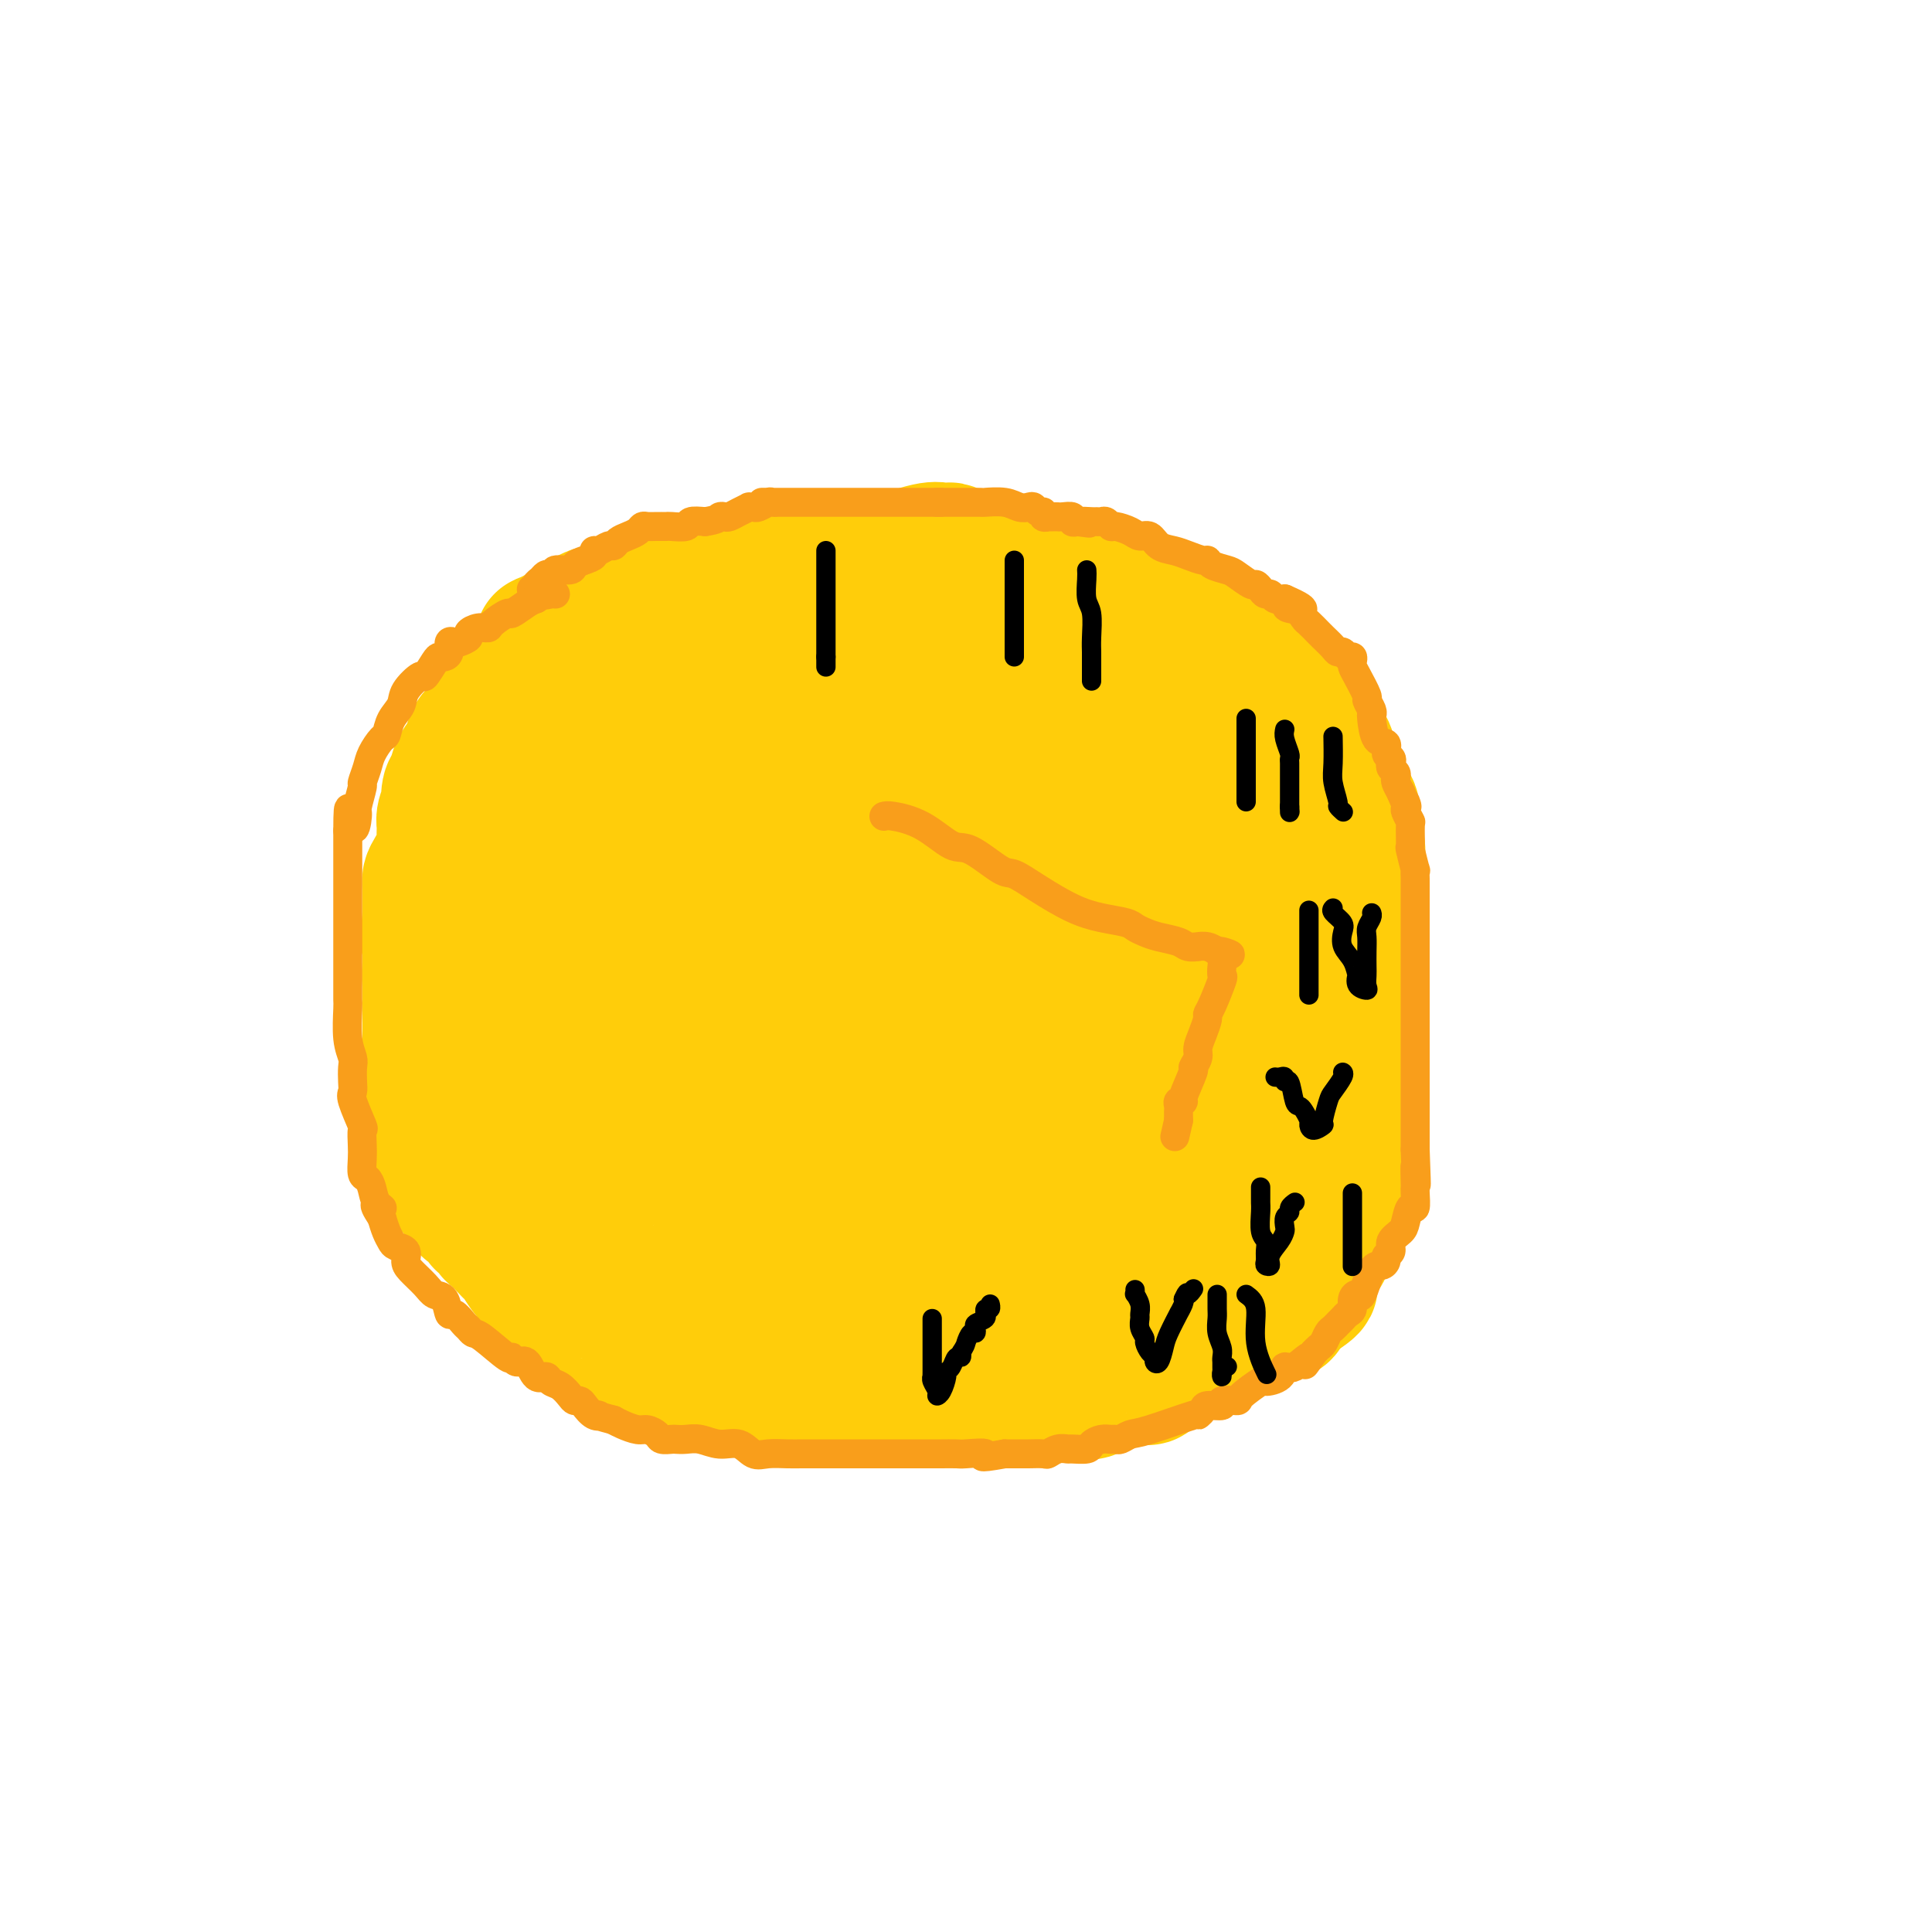 <svg viewBox='0 0 400 400' version='1.1' xmlns='http://www.w3.org/2000/svg' xmlns:xlink='http://www.w3.org/1999/xlink'><g fill='none' stroke='#FFCD0A' stroke-width='28' stroke-linecap='round' stroke-linejoin='round'><path d='M258,158c0.058,-0.119 0.116,-0.239 0,-1c-0.116,-0.761 -0.405,-2.164 -1,-3c-0.595,-0.836 -1.495,-1.105 -2,-1c-0.505,0.105 -0.615,0.584 -1,0c-0.385,-0.584 -1.046,-2.231 -2,-3c-0.954,-0.769 -2.201,-0.661 -3,-1c-0.799,-0.339 -1.151,-1.127 -2,-2c-0.849,-0.873 -2.194,-1.832 -3,-2c-0.806,-0.168 -1.073,0.454 -2,0c-0.927,-0.454 -2.514,-1.986 -4,-3c-1.486,-1.014 -2.869,-1.510 -4,-2c-1.131,-0.490 -2.009,-0.972 -3,-1c-0.991,-0.028 -2.095,0.399 -3,0c-0.905,-0.399 -1.612,-1.623 -2,-2c-0.388,-0.377 -0.459,0.095 -1,0c-0.541,-0.095 -1.554,-0.757 -2,-1c-0.446,-0.243 -0.327,-0.068 -1,0c-0.673,0.068 -2.139,0.030 -3,0c-0.861,-0.030 -1.119,-0.050 -2,0c-0.881,0.050 -2.387,0.172 -4,0c-1.613,-0.172 -3.333,-0.638 -5,-1c-1.667,-0.362 -3.283,-0.619 -5,-1c-1.717,-0.381 -3.537,-0.887 -5,-1c-1.463,-0.113 -2.569,0.166 -3,0c-0.431,-0.166 -0.188,-0.776 -1,-1c-0.812,-0.224 -2.680,-0.060 -4,0c-1.320,0.060 -2.091,0.017 -3,0c-0.909,-0.017 -1.954,-0.009 -3,0'/><path d='M184,132c-6.921,-0.774 -3.225,-0.207 -3,0c0.225,0.207 -3.023,0.056 -5,0c-1.977,-0.056 -2.684,-0.015 -3,0c-0.316,0.015 -0.240,0.004 -1,0c-0.760,-0.004 -2.358,-0.002 -3,0c-0.642,0.002 -0.330,0.003 -1,0c-0.670,-0.003 -2.321,-0.011 -3,0c-0.679,0.011 -0.386,0.040 -1,0c-0.614,-0.040 -2.134,-0.150 -3,0c-0.866,0.150 -1.079,0.559 -2,1c-0.921,0.441 -2.550,0.915 -4,1c-1.450,0.085 -2.722,-0.217 -4,0c-1.278,0.217 -2.563,0.955 -3,1c-0.437,0.045 -0.026,-0.603 -4,1c-3.974,1.603 -12.332,5.455 -16,7c-3.668,1.545 -2.646,0.781 -3,1c-0.354,0.219 -2.086,1.420 -3,2c-0.914,0.580 -1.011,0.540 -2,1c-0.989,0.460 -2.871,1.421 -4,2c-1.129,0.579 -1.506,0.775 -2,1c-0.494,0.225 -1.105,0.480 -2,1c-0.895,0.520 -2.074,1.305 -3,2c-0.926,0.695 -1.599,1.300 -2,2c-0.401,0.700 -0.531,1.496 -1,2c-0.469,0.504 -1.277,0.715 -2,1c-0.723,0.285 -1.362,0.642 -2,1'/><path d='M102,159c-6.923,4.011 -3.231,2.537 -2,2c1.231,-0.537 0.001,-0.137 -1,1c-1.001,1.137 -1.774,3.013 -2,4c-0.226,0.987 0.094,1.087 0,1c-0.094,-0.087 -0.603,-0.361 -1,0c-0.397,0.361 -0.684,1.357 -1,2c-0.316,0.643 -0.662,0.934 -1,2c-0.338,1.066 -0.669,2.907 -1,4c-0.331,1.093 -0.663,1.439 -1,3c-0.337,1.561 -0.679,4.339 -1,6c-0.321,1.661 -0.622,2.205 -1,3c-0.378,0.795 -0.833,1.840 -1,3c-0.167,1.160 -0.046,2.435 0,3c0.046,0.565 0.016,0.419 0,1c-0.016,0.581 -0.017,1.889 0,3c0.017,1.111 0.051,2.025 0,3c-0.051,0.975 -0.187,2.010 0,3c0.187,0.990 0.697,1.935 1,3c0.303,1.065 0.400,2.249 1,3c0.600,0.751 1.705,1.068 2,2c0.295,0.932 -0.220,2.481 0,4c0.220,1.519 1.175,3.010 2,4c0.825,0.990 1.520,1.479 2,2c0.480,0.521 0.743,1.074 1,2c0.257,0.926 0.507,2.225 1,3c0.493,0.775 1.231,1.026 2,2c0.769,0.974 1.571,2.670 2,4c0.429,1.330 0.486,2.295 1,3c0.514,0.705 1.484,1.151 2,2c0.516,0.849 0.576,2.100 1,3c0.424,0.900 1.212,1.450 2,2'/><path d='M109,242c3.151,6.046 1.028,1.662 1,1c-0.028,-0.662 2.038,2.399 3,4c0.962,1.601 0.821,1.743 1,2c0.179,0.257 0.679,0.628 1,1c0.321,0.372 0.463,0.743 1,1c0.537,0.257 1.467,0.398 2,1c0.533,0.602 0.667,1.663 1,2c0.333,0.337 0.863,-0.052 1,0c0.137,0.052 -0.119,0.544 0,1c0.119,0.456 0.612,0.877 1,1c0.388,0.123 0.672,-0.051 1,0c0.328,0.051 0.702,0.328 1,1c0.298,0.672 0.521,1.739 1,2c0.479,0.261 1.212,-0.286 2,0c0.788,0.286 1.629,1.404 2,2c0.371,0.596 0.273,0.670 1,1c0.727,0.330 2.279,0.916 3,1c0.721,0.084 0.611,-0.332 1,0c0.389,0.332 1.275,1.414 2,2c0.725,0.586 1.288,0.677 2,1c0.712,0.323 1.574,0.879 2,1c0.426,0.121 0.417,-0.194 1,0c0.583,0.194 1.759,0.897 2,1c0.241,0.103 -0.454,-0.392 0,0c0.454,0.392 2.058,1.673 3,2c0.942,0.327 1.222,-0.299 2,0c0.778,0.299 2.054,1.523 3,2c0.946,0.477 1.562,0.205 2,0c0.438,-0.205 0.696,-0.344 2,0c1.304,0.344 3.652,1.172 6,2'/><path d='M160,274c5.905,2.486 2.668,1.201 2,1c-0.668,-0.201 1.232,0.682 2,1c0.768,0.318 0.404,0.071 1,0c0.596,-0.071 2.154,0.032 3,0c0.846,-0.032 0.982,-0.201 2,0c1.018,0.201 2.920,0.772 4,1c1.080,0.228 1.338,0.114 2,0c0.662,-0.114 1.726,-0.227 3,0c1.274,0.227 2.757,0.793 4,1c1.243,0.207 2.245,0.056 3,0c0.755,-0.056 1.264,-0.015 2,0c0.736,0.015 1.701,0.004 3,0c1.299,-0.004 2.933,-0.001 4,0c1.067,0.001 1.569,0.001 2,0c0.431,-0.001 0.792,-0.004 4,0c3.208,0.004 9.262,0.016 12,0c2.738,-0.016 2.162,-0.061 3,0c0.838,0.061 3.092,0.226 5,0c1.908,-0.226 3.469,-0.844 5,-1c1.531,-0.156 3.030,0.151 5,0c1.970,-0.151 4.410,-0.760 6,-1c1.590,-0.240 2.331,-0.110 3,0c0.669,0.110 1.268,0.199 2,0c0.732,-0.199 1.598,-0.686 2,-1c0.402,-0.314 0.340,-0.454 1,-1c0.660,-0.546 2.043,-1.497 3,-2c0.957,-0.503 1.488,-0.559 2,-1c0.512,-0.441 1.003,-1.269 2,-2c0.997,-0.731 2.498,-1.366 4,-2'/><path d='M256,267c2.150,-1.683 1.524,-1.891 2,-3c0.476,-1.109 2.053,-3.121 3,-4c0.947,-0.879 1.262,-0.626 2,-2c0.738,-1.374 1.898,-4.374 3,-6c1.102,-1.626 2.145,-1.879 3,-3c0.855,-1.121 1.520,-3.111 2,-4c0.480,-0.889 0.773,-0.677 1,-1c0.227,-0.323 0.388,-1.180 1,-2c0.612,-0.820 1.674,-1.604 2,-2c0.326,-0.396 -0.085,-0.404 0,-1c0.085,-0.596 0.667,-1.780 1,-3c0.333,-1.220 0.419,-2.476 1,-3c0.581,-0.524 1.658,-0.316 2,-1c0.342,-0.684 -0.052,-2.259 0,-4c0.052,-1.741 0.550,-3.648 1,-6c0.450,-2.352 0.853,-5.150 1,-7c0.147,-1.850 0.039,-2.753 0,-4c-0.039,-1.247 -0.011,-2.838 0,-4c0.011,-1.162 0.003,-1.895 0,-3c-0.003,-1.105 -0.001,-2.583 0,-4c0.001,-1.417 -0.000,-2.772 0,-4c0.000,-1.228 0.001,-2.328 0,-4c-0.001,-1.672 -0.004,-3.916 0,-6c0.004,-2.084 0.016,-4.008 0,-5c-0.016,-0.992 -0.060,-1.052 0,-2c0.060,-0.948 0.223,-2.784 0,-4c-0.223,-1.216 -0.833,-1.810 -1,-3c-0.167,-1.190 0.109,-2.974 0,-4c-0.109,-1.026 -0.603,-1.293 -1,-2c-0.397,-0.707 -0.699,-1.853 -1,-3'/><path d='M278,163c-1.156,-2.897 -2.548,-4.140 -3,-5c-0.452,-0.860 0.034,-1.336 0,-2c-0.034,-0.664 -0.589,-1.516 -1,-2c-0.411,-0.484 -0.679,-0.598 -1,-1c-0.321,-0.402 -0.695,-1.090 -1,-2c-0.305,-0.910 -0.542,-2.040 -1,-3c-0.458,-0.960 -1.138,-1.748 -2,-3c-0.862,-1.252 -1.906,-2.968 -3,-4c-1.094,-1.032 -2.238,-1.380 -3,-2c-0.762,-0.620 -1.142,-1.513 -2,-2c-0.858,-0.487 -2.194,-0.568 -3,-1c-0.806,-0.432 -1.082,-1.215 -2,-2c-0.918,-0.785 -2.479,-1.572 -3,-2c-0.521,-0.428 -0.001,-0.496 -1,-1c-0.999,-0.504 -3.516,-1.443 -5,-2c-1.484,-0.557 -1.933,-0.731 -3,-1c-1.067,-0.269 -2.751,-0.633 -4,-1c-1.249,-0.367 -2.062,-0.738 -3,-1c-0.938,-0.262 -2.000,-0.414 -3,-1c-1.000,-0.586 -1.938,-1.606 -3,-2c-1.062,-0.394 -2.248,-0.162 -3,0c-0.752,0.162 -1.069,0.254 -2,0c-0.931,-0.254 -2.474,-0.853 -4,-1c-1.526,-0.147 -3.034,0.157 -4,0c-0.966,-0.157 -1.391,-0.774 -2,-1c-0.609,-0.226 -1.404,-0.061 -2,0c-0.596,0.061 -0.995,0.016 -2,0c-1.005,-0.016 -2.617,-0.004 -4,0c-1.383,0.004 -2.538,0.001 -4,0c-1.462,-0.001 -3.231,-0.001 -5,0'/><path d='M199,121c-5.712,-0.326 -3.992,-0.140 -4,0c-0.008,0.140 -1.743,0.233 -3,0c-1.257,-0.233 -2.037,-0.792 -3,-1c-0.963,-0.208 -2.111,-0.063 -3,0c-0.889,0.063 -1.519,0.045 -3,0c-1.481,-0.045 -3.814,-0.117 -5,0c-1.186,0.117 -1.227,0.424 -2,0c-0.773,-0.424 -2.280,-1.578 -3,-2c-0.720,-0.422 -0.655,-0.113 -1,0c-0.345,0.113 -1.101,0.029 -2,0c-0.899,-0.029 -1.940,-0.004 -3,0c-1.060,0.004 -2.138,-0.014 -3,0c-0.862,0.014 -1.509,0.059 -2,0c-0.491,-0.059 -0.826,-0.223 -3,0c-2.174,0.223 -6.186,0.833 -8,1c-1.814,0.167 -1.428,-0.110 -2,0c-0.572,0.110 -2.100,0.606 -3,1c-0.900,0.394 -1.170,0.686 -2,1c-0.830,0.314 -2.219,0.648 -4,1c-1.781,0.352 -3.954,0.720 -5,1c-1.046,0.280 -0.966,0.470 -2,1c-1.034,0.530 -3.180,1.399 -5,2c-1.820,0.601 -3.312,0.935 -4,1c-0.688,0.065 -0.573,-0.137 -1,0c-0.427,0.137 -1.396,0.614 -2,1c-0.604,0.386 -0.842,0.681 -1,1c-0.158,0.319 -0.235,0.663 -1,1c-0.765,0.337 -2.219,0.668 -3,1c-0.781,0.332 -0.891,0.666 -1,1'/><path d='M115,132c-5.461,1.843 -1.113,-0.049 0,0c1.113,0.049 -1.010,2.040 -2,3c-0.990,0.960 -0.846,0.890 -1,1c-0.154,0.110 -0.604,0.401 -1,1c-0.396,0.599 -0.736,1.505 -1,2c-0.264,0.495 -0.451,0.580 -1,1c-0.549,0.420 -1.462,1.176 -2,2c-0.538,0.824 -0.703,1.715 -1,2c-0.297,0.285 -0.726,-0.037 -1,0c-0.274,0.037 -0.392,0.432 -1,1c-0.608,0.568 -1.706,1.310 -2,2c-0.294,0.690 0.216,1.328 0,2c-0.216,0.672 -1.157,1.377 -2,2c-0.843,0.623 -1.589,1.162 -2,2c-0.411,0.838 -0.489,1.973 -1,3c-0.511,1.027 -1.456,1.944 -2,3c-0.544,1.056 -0.685,2.250 -1,3c-0.315,0.750 -0.802,1.054 -1,2c-0.198,0.946 -0.106,2.532 0,3c0.106,0.468 0.226,-0.182 0,0c-0.226,0.182 -0.799,1.197 -1,2c-0.201,0.803 -0.029,1.395 0,2c0.029,0.605 -0.083,1.224 0,2c0.083,0.776 0.362,1.711 0,3c-0.362,1.289 -1.365,2.932 -2,4c-0.635,1.068 -0.902,1.560 -1,2c-0.098,0.440 -0.026,0.829 0,2c0.026,1.171 0.007,3.123 0,4c-0.007,0.877 -0.002,0.679 0,1c0.002,0.321 0.001,1.160 0,2'/><path d='M89,191c-0.928,5.307 -0.249,2.573 0,2c0.249,-0.573 0.067,1.015 0,2c-0.067,0.985 -0.018,1.366 0,2c0.018,0.634 0.005,1.522 0,2c-0.005,0.478 -0.001,0.547 0,1c0.001,0.453 0.000,1.290 0,2c-0.000,0.710 -0.000,1.292 0,2c0.000,0.708 0.000,1.541 0,2c-0.000,0.459 -0.000,0.544 0,1c0.000,0.456 0.000,1.285 0,2c-0.000,0.715 -0.000,1.317 0,2c0.000,0.683 -0.000,1.446 0,2c0.000,0.554 0.000,0.900 0,1c-0.000,0.100 -0.000,-0.044 0,1c0.000,1.044 0.000,3.277 0,4c-0.000,0.723 -0.000,-0.064 0,0c0.000,0.064 0.000,0.980 0,2c-0.000,1.020 -0.001,2.146 0,3c0.001,0.854 0.005,1.436 0,2c-0.005,0.564 -0.017,1.108 0,2c0.017,0.892 0.064,2.130 0,3c-0.064,0.870 -0.238,1.371 0,2c0.238,0.629 0.887,1.386 1,2c0.113,0.614 -0.310,1.084 0,2c0.310,0.916 1.354,2.278 2,3c0.646,0.722 0.895,0.806 1,1c0.105,0.194 0.067,0.500 0,1c-0.067,0.500 -0.162,1.196 0,2c0.162,0.804 0.582,1.716 1,2c0.418,0.284 0.834,-0.062 1,0c0.166,0.062 0.083,0.531 0,1'/><path d='M95,247c1.101,2.573 0.853,1.004 1,1c0.147,-0.004 0.688,1.557 1,2c0.312,0.443 0.395,-0.232 1,0c0.605,0.232 1.733,1.371 2,2c0.267,0.629 -0.328,0.750 0,1c0.328,0.250 1.580,0.631 2,1c0.420,0.369 0.010,0.727 0,1c-0.010,0.273 0.382,0.461 1,1c0.618,0.539 1.464,1.430 2,2c0.536,0.570 0.762,0.820 1,1c0.238,0.180 0.487,0.291 1,1c0.513,0.709 1.288,2.018 2,3c0.712,0.982 1.360,1.639 2,2c0.640,0.361 1.271,0.425 2,1c0.729,0.575 1.554,1.660 2,2c0.446,0.340 0.512,-0.063 1,0c0.488,0.063 1.398,0.594 2,1c0.602,0.406 0.896,0.686 1,1c0.104,0.314 0.017,0.661 1,1c0.983,0.339 3.038,0.669 4,1c0.962,0.331 0.833,0.664 1,1c0.167,0.336 0.629,0.675 1,1c0.371,0.325 0.651,0.637 1,1c0.349,0.363 0.769,0.777 1,1c0.231,0.223 0.275,0.256 1,1c0.725,0.744 2.131,2.199 3,3c0.869,0.801 1.202,0.947 2,1c0.798,0.053 2.061,0.014 3,0c0.939,-0.014 1.554,-0.004 2,0c0.446,0.004 0.723,0.002 1,0'/><path d='M140,281c1.639,0.089 1.736,-0.187 2,0c0.264,0.187 0.696,0.839 1,1c0.304,0.161 0.479,-0.168 1,0c0.521,0.168 1.387,0.833 2,1c0.613,0.167 0.973,-0.166 2,0c1.027,0.166 2.720,0.829 4,1c1.280,0.171 2.148,-0.151 4,0c1.852,0.151 4.688,0.776 6,1c1.312,0.224 1.101,0.046 2,0c0.899,-0.046 2.909,0.040 4,0c1.091,-0.040 1.262,-0.207 2,0c0.738,0.207 2.042,0.787 3,1c0.958,0.213 1.571,0.057 2,0c0.429,-0.057 0.676,-0.015 2,0c1.324,0.015 3.725,0.005 5,0c1.275,-0.005 1.424,-0.003 2,0c0.576,0.003 1.581,0.008 2,0c0.419,-0.008 0.254,-0.030 1,0c0.746,0.030 2.403,0.113 3,0c0.597,-0.113 0.135,-0.423 1,0c0.865,0.423 3.056,1.577 4,2c0.944,0.423 0.642,0.113 1,0c0.358,-0.113 1.376,-0.030 2,0c0.624,0.030 0.854,0.008 2,0c1.146,-0.008 3.206,-0.002 4,0c0.794,0.002 0.320,0.001 1,0c0.680,-0.001 2.512,-0.000 3,0c0.488,0.000 -0.369,0.000 0,0c0.369,-0.000 1.962,-0.000 3,0c1.038,0.000 1.519,0.000 2,0'/><path d='M213,288c11.894,1.083 5.127,0.290 3,0c-2.127,-0.290 0.384,-0.076 2,0c1.616,0.076 2.337,0.014 3,0c0.663,-0.014 1.269,0.021 2,0c0.731,-0.021 1.589,-0.096 2,0c0.411,0.096 0.376,0.365 1,0c0.624,-0.365 1.907,-1.364 3,-2c1.093,-0.636 1.996,-0.909 3,-1c1.004,-0.091 2.108,0.001 3,0c0.892,-0.001 1.571,-0.095 2,0c0.429,0.095 0.609,0.380 1,0c0.391,-0.380 0.994,-1.423 2,-2c1.006,-0.577 2.415,-0.686 3,-1c0.585,-0.314 0.345,-0.833 1,-1c0.655,-0.167 2.203,0.018 4,-1c1.797,-1.018 3.842,-3.239 5,-4c1.158,-0.761 1.427,-0.063 2,0c0.573,0.063 1.448,-0.509 2,-1c0.552,-0.491 0.779,-0.902 1,-1c0.221,-0.098 0.436,0.117 1,0c0.564,-0.117 1.478,-0.566 2,-1c0.522,-0.434 0.651,-0.851 1,-1c0.349,-0.149 0.916,-0.029 1,0c0.084,0.029 -0.315,-0.034 0,0c0.315,0.034 1.344,0.164 2,0c0.656,-0.164 0.939,-0.621 1,-1c0.061,-0.379 -0.099,-0.679 0,-1c0.099,-0.321 0.457,-0.663 1,-1c0.543,-0.337 1.272,-0.668 2,-1'/><path d='M269,268c4.687,-2.965 0.905,-1.878 0,-2c-0.905,-0.122 1.067,-1.455 2,-2c0.933,-0.545 0.828,-0.304 1,-1c0.172,-0.696 0.620,-2.328 1,-3c0.380,-0.672 0.693,-0.382 1,-1c0.307,-0.618 0.607,-2.144 1,-3c0.393,-0.856 0.880,-1.041 1,-1c0.120,0.041 -0.127,0.307 0,0c0.127,-0.307 0.626,-1.187 1,-2c0.374,-0.813 0.622,-1.560 1,-2c0.378,-0.440 0.886,-0.573 1,-1c0.114,-0.427 -0.167,-1.148 0,-2c0.167,-0.852 0.780,-1.834 1,-2c0.220,-0.166 0.045,0.485 0,0c-0.045,-0.485 0.041,-2.105 0,-3c-0.041,-0.895 -0.207,-1.063 0,-2c0.207,-0.937 0.787,-2.642 1,-4c0.213,-1.358 0.057,-2.368 0,-4c-0.057,-1.632 -0.016,-3.886 0,-6c0.016,-2.114 0.008,-4.089 0,-6c-0.008,-1.911 -0.015,-3.758 0,-7c0.015,-3.242 0.053,-7.879 0,-12c-0.053,-4.121 -0.196,-7.727 -2,-12c-1.804,-4.273 -5.270,-9.213 -8,-14c-2.730,-4.787 -4.724,-9.420 -7,-14c-2.276,-4.580 -4.834,-9.109 -8,-13c-3.166,-3.891 -6.942,-7.146 -9,-9c-2.058,-1.854 -2.400,-2.307 -4,-3c-1.600,-0.693 -4.457,-1.627 -6,-2c-1.543,-0.373 -1.771,-0.187 -2,0'/><path d='M235,135c-1.976,-0.333 -2.917,-0.167 -5,0c-2.083,0.167 -5.307,0.333 -8,1c-2.693,0.667 -4.856,1.833 -7,3c-2.144,1.167 -4.271,2.335 -7,4c-2.729,1.665 -6.060,3.827 -10,6c-3.940,2.173 -8.489,4.357 -12,7c-3.511,2.643 -5.984,5.745 -9,9c-3.016,3.255 -6.574,6.665 -10,12c-3.426,5.335 -6.721,12.597 -9,18c-2.279,5.403 -3.542,8.947 -4,11c-0.458,2.053 -0.109,2.613 0,4c0.109,1.387 -0.020,3.599 0,6c0.020,2.401 0.190,4.991 0,6c-0.190,1.009 -0.741,0.439 2,2c2.741,1.561 8.773,5.255 12,7c3.227,1.745 3.650,1.541 5,2c1.350,0.459 3.627,1.582 6,2c2.373,0.418 4.841,0.130 6,0c1.159,-0.130 1.010,-0.104 2,0c0.990,0.104 3.118,0.284 5,0c1.882,-0.284 3.518,-1.031 5,-2c1.482,-0.969 2.811,-2.158 5,-4c2.189,-1.842 5.237,-4.336 8,-7c2.763,-2.664 5.241,-5.498 7,-8c1.759,-2.502 2.799,-4.673 4,-8c1.201,-3.327 2.562,-7.811 3,-12c0.438,-4.189 -0.048,-8.081 0,-12c0.048,-3.919 0.628,-7.863 0,-12c-0.628,-4.137 -2.465,-8.468 -5,-13c-2.535,-4.532 -5.767,-9.266 -9,-14'/><path d='M210,143c-5.634,-6.806 -12.719,-10.321 -17,-12c-4.281,-1.679 -5.759,-1.521 -8,-2c-2.241,-0.479 -5.246,-1.594 -7,-2c-1.754,-0.406 -2.258,-0.102 -5,0c-2.742,0.102 -7.722,0.001 -11,0c-3.278,-0.001 -4.854,0.098 -7,0c-2.146,-0.098 -4.861,-0.392 -8,0c-3.139,0.392 -6.700,1.469 -10,3c-3.300,1.531 -6.337,3.517 -9,5c-2.663,1.483 -4.952,2.464 -7,4c-2.048,1.536 -3.855,3.626 -5,6c-1.145,2.374 -1.627,5.031 -2,8c-0.373,2.969 -0.638,6.250 -1,11c-0.362,4.750 -0.822,10.969 -1,14c-0.178,3.031 -0.073,2.875 0,5c0.073,2.125 0.114,6.532 0,10c-0.114,3.468 -0.382,5.997 0,8c0.382,2.003 1.415,3.480 3,6c1.585,2.520 3.721,6.082 5,8c1.279,1.918 1.699,2.194 3,4c1.301,1.806 3.483,5.144 5,7c1.517,1.856 2.371,2.229 3,3c0.629,0.771 1.035,1.941 2,3c0.965,1.059 2.489,2.008 4,3c1.511,0.992 3.008,2.027 6,4c2.992,1.973 7.479,4.882 11,6c3.521,1.118 6.078,0.444 9,1c2.922,0.556 6.210,2.342 9,3c2.790,0.658 5.083,0.188 7,0c1.917,-0.188 3.459,-0.094 5,0'/><path d='M184,249c5.592,0.681 4.572,0.384 6,0c1.428,-0.384 5.305,-0.853 8,-2c2.695,-1.147 4.209,-2.970 6,-4c1.791,-1.030 3.858,-1.266 7,-3c3.142,-1.734 7.357,-4.967 10,-7c2.643,-2.033 3.712,-2.867 6,-5c2.288,-2.133 5.793,-5.565 8,-8c2.207,-2.435 3.116,-3.873 4,-5c0.884,-1.127 1.744,-1.943 2,-4c0.256,-2.057 -0.092,-5.354 0,-8c0.092,-2.646 0.624,-4.641 1,-7c0.376,-2.359 0.597,-5.081 0,-8c-0.597,-2.919 -2.012,-6.033 -2,-8c0.012,-1.967 1.451,-2.786 -7,-9c-8.451,-6.214 -26.791,-17.823 -36,-23c-9.209,-5.177 -9.286,-3.923 -11,-4c-1.714,-0.077 -5.064,-1.486 -10,-3c-4.936,-1.514 -11.456,-3.132 -16,-4c-4.544,-0.868 -7.111,-0.986 -9,-1c-1.889,-0.014 -3.102,0.077 -5,0c-1.898,-0.077 -4.483,-0.321 -7,1c-2.517,1.321 -4.965,4.207 -7,7c-2.035,2.793 -3.655,5.494 -5,9c-1.345,3.506 -2.413,7.818 -3,12c-0.587,4.182 -0.693,8.234 -1,12c-0.307,3.766 -0.813,7.245 -1,10c-0.187,2.755 -0.053,4.787 0,7c0.053,2.213 0.027,4.606 0,7'/><path d='M122,201c-0.528,8.920 0.653,7.219 2,8c1.347,0.781 2.860,4.045 4,6c1.140,1.955 1.908,2.601 3,4c1.092,1.399 2.507,3.552 4,5c1.493,1.448 3.064,2.193 5,3c1.936,0.807 4.237,1.678 6,2c1.763,0.322 2.988,0.096 4,0c1.012,-0.096 1.812,-0.064 3,0c1.188,0.064 2.764,0.158 4,0c1.236,-0.158 2.130,-0.568 3,-1c0.870,-0.432 1.715,-0.885 3,-4c1.285,-3.115 3.011,-8.893 4,-13c0.989,-4.107 1.241,-6.543 2,-9c0.759,-2.457 2.023,-4.935 0,-15c-2.023,-10.065 -7.334,-27.717 -9,-35c-1.666,-7.283 0.313,-4.199 -1,-5c-1.313,-0.801 -5.917,-5.489 -8,-8c-2.083,-2.511 -1.646,-2.846 -2,-3c-0.354,-0.154 -1.499,-0.126 -2,0c-0.501,0.126 -0.358,0.350 -1,1c-0.642,0.650 -2.070,1.726 -3,4c-0.930,2.274 -1.364,5.747 -2,11c-0.636,5.253 -1.476,12.286 -2,17c-0.524,4.714 -0.732,7.109 -1,9c-0.268,1.891 -0.597,3.277 0,5c0.597,1.723 2.118,3.782 3,5c0.882,1.218 1.123,1.594 2,2c0.877,0.406 2.390,0.840 4,1c1.610,0.160 3.317,0.046 5,0c1.683,-0.046 3.341,-0.023 5,0'/><path d='M157,191c2.995,-0.184 3.482,-1.144 4,-2c0.518,-0.856 1.068,-1.607 2,-3c0.932,-1.393 2.247,-3.427 3,-5c0.753,-1.573 0.944,-2.685 1,-5c0.056,-2.315 -0.024,-5.835 0,-8c0.024,-2.165 0.150,-2.977 0,-4c-0.150,-1.023 -0.577,-2.257 -1,-3c-0.423,-0.743 -0.843,-0.993 -2,-1c-1.157,-0.007 -3.053,0.230 -5,0c-1.947,-0.230 -3.945,-0.927 -6,0c-2.055,0.927 -4.166,3.476 -6,7c-1.834,3.524 -3.391,8.022 -5,13c-1.609,4.978 -3.269,10.437 -5,16c-1.731,5.563 -3.534,11.229 -5,16c-1.466,4.771 -2.594,8.648 -3,11c-0.406,2.352 -0.091,3.178 0,4c0.091,0.822 -0.042,1.640 2,1c2.042,-0.640 6.260,-2.737 10,-5c3.740,-2.263 7.002,-4.691 10,-7c2.998,-2.309 5.733,-4.497 9,-7c3.267,-2.503 7.066,-5.319 11,-8c3.934,-2.681 8.003,-5.225 11,-8c2.997,-2.775 4.922,-5.780 7,-8c2.078,-2.220 4.310,-3.654 6,-6c1.690,-2.346 2.838,-5.604 4,-8c1.162,-2.396 2.336,-3.929 4,-6c1.664,-2.071 3.817,-4.679 5,-6c1.183,-1.321 1.395,-1.356 2,-2c0.605,-0.644 1.601,-1.898 2,-2c0.399,-0.102 0.199,0.949 0,2'/><path d='M212,157c4.865,-1.515 2.027,12.697 0,23c-2.027,10.303 -3.241,16.698 -4,21c-0.759,4.302 -1.061,6.512 -2,9c-0.939,2.488 -2.514,5.254 -3,7c-0.486,1.746 0.119,2.471 0,3c-0.119,0.529 -0.961,0.861 -1,1c-0.039,0.139 0.724,0.084 1,0c0.276,-0.084 0.065,-0.199 0,-1c-0.065,-0.801 0.018,-2.290 0,-5c-0.018,-2.710 -0.136,-6.641 0,-9c0.136,-2.359 0.525,-3.146 0,-9c-0.525,-5.854 -1.964,-16.775 -3,-21c-1.036,-4.225 -1.667,-1.753 -3,-1c-1.333,0.753 -3.367,-0.214 -6,1c-2.633,1.214 -5.866,4.609 -8,8c-2.134,3.391 -3.171,6.777 -5,12c-1.829,5.223 -4.452,12.283 -6,18c-1.548,5.717 -2.022,10.091 -3,13c-0.978,2.909 -2.459,4.352 -3,6c-0.541,1.648 -0.141,3.501 0,5c0.141,1.499 0.025,2.645 0,3c-0.025,0.355 0.043,-0.082 0,0c-0.043,0.082 -0.197,0.682 0,1c0.197,0.318 0.745,0.355 1,1c0.255,0.645 0.216,1.899 1,3c0.784,1.101 2.392,2.051 4,3'/><path d='M172,249c1.387,1.238 1.855,0.332 3,0c1.145,-0.332 2.967,-0.090 5,0c2.033,0.090 4.278,0.027 6,0c1.722,-0.027 2.922,-0.017 5,0c2.078,0.017 5.034,0.043 8,0c2.966,-0.043 5.944,-0.154 8,0c2.056,0.154 3.191,0.574 5,1c1.809,0.426 4.290,0.859 5,1c0.710,0.141 -0.353,-0.011 0,0c0.353,0.011 2.123,0.185 3,0c0.877,-0.185 0.861,-0.730 1,-1c0.139,-0.270 0.432,-0.266 2,-1c1.568,-0.734 4.411,-2.206 5,-3c0.589,-0.794 -1.074,-0.911 0,-2c1.074,-1.089 4.886,-3.152 7,-5c2.114,-1.848 2.528,-3.482 3,-5c0.472,-1.518 1.000,-2.920 2,-4c1.000,-1.080 2.472,-1.838 3,-3c0.528,-1.162 0.113,-2.729 1,-5c0.887,-2.271 3.077,-5.248 4,-7c0.923,-1.752 0.581,-2.279 1,-5c0.419,-2.721 1.601,-7.634 2,-11c0.399,-3.366 0.016,-5.184 0,-8c-0.016,-2.816 0.336,-6.631 0,-9c-0.336,-2.369 -1.360,-3.292 -2,-4c-0.640,-0.708 -0.897,-1.202 -1,-1c-0.103,0.202 -0.051,1.101 0,2'/><path d='M248,179c0.288,1.135 2.508,5.472 4,10c1.492,4.528 2.256,9.248 3,12c0.744,2.752 1.466,3.537 2,5c0.534,1.463 0.879,3.603 1,5c0.121,1.397 0.018,2.050 0,3c-0.018,0.950 0.048,2.198 0,4c-0.048,1.802 -0.210,4.159 0,6c0.210,1.841 0.791,3.167 1,5c0.209,1.833 0.047,4.174 0,6c-0.047,1.826 0.020,3.139 0,4c-0.020,0.861 -0.128,1.272 0,2c0.128,0.728 0.492,1.774 0,3c-0.492,1.226 -1.840,2.631 -2,3c-0.160,0.369 0.868,-0.300 -3,1c-3.868,1.300 -12.633,4.569 -16,6c-3.367,1.431 -1.335,1.025 -3,1c-1.665,-0.025 -7.027,0.333 -11,1c-3.973,0.667 -6.556,1.645 -8,2c-1.444,0.355 -1.750,0.087 -3,0c-1.250,-0.087 -3.446,0.008 -5,0c-1.554,-0.008 -2.468,-0.118 -4,0c-1.532,0.118 -3.682,0.464 -6,1c-2.318,0.536 -4.803,1.263 -7,2c-2.197,0.737 -4.105,1.485 -5,2c-0.895,0.515 -0.776,0.798 -1,1c-0.224,0.202 -0.791,0.324 -1,0c-0.209,-0.324 -0.060,-1.092 0,-2c0.060,-0.908 0.030,-1.954 0,-3'/><path d='M184,259c-0.294,-1.413 -0.029,-2.944 0,-5c0.029,-2.056 -0.178,-4.636 0,-7c0.178,-2.364 0.741,-4.512 1,-7c0.259,-2.488 0.213,-5.317 1,-9c0.787,-3.683 2.407,-8.221 3,-11c0.593,-2.779 0.159,-3.798 1,-7c0.841,-3.202 2.958,-8.588 4,-12c1.042,-3.412 1.010,-4.851 1,-6c-0.010,-1.149 0.002,-2.007 0,-2c-0.002,0.007 -0.017,0.880 0,1c0.017,0.120 0.067,-0.511 0,3c-0.067,3.511 -0.249,11.165 0,16c0.249,4.835 0.931,6.852 2,9c1.069,2.148 2.525,4.429 3,6c0.475,1.571 -0.031,2.432 0,3c0.031,0.568 0.600,0.841 1,1c0.400,0.159 0.633,0.202 1,0c0.367,-0.202 0.870,-0.648 2,-1c1.130,-0.352 2.887,-0.609 5,-1c2.113,-0.391 4.583,-0.918 7,-2c2.417,-1.082 4.782,-2.721 7,-4c2.218,-1.279 4.288,-2.197 6,-3c1.712,-0.803 3.067,-1.491 4,-3c0.933,-1.509 1.446,-3.837 2,-5c0.554,-1.163 1.149,-1.159 2,-2c0.851,-0.841 1.957,-2.526 3,-4c1.043,-1.474 2.021,-2.737 3,-4'/><path d='M243,203c2.365,-3.041 1.278,-1.644 1,-2c-0.278,-0.356 0.252,-2.465 1,-4c0.748,-1.535 1.715,-2.495 2,-4c0.285,-1.505 -0.112,-3.556 0,-5c0.112,-1.444 0.734,-2.280 1,-3c0.266,-0.720 0.176,-1.324 0,-2c-0.176,-0.676 -0.440,-1.425 0,-2c0.440,-0.575 1.583,-0.975 2,-2c0.417,-1.025 0.110,-2.676 0,-4c-0.110,-1.324 -0.021,-2.322 0,-4c0.021,-1.678 -0.024,-4.037 0,-6c0.024,-1.963 0.118,-3.531 0,-5c-0.118,-1.469 -0.449,-2.841 -1,-4c-0.551,-1.159 -1.323,-2.105 -3,-4c-1.677,-1.895 -4.259,-4.738 -5,-6c-0.741,-1.262 0.359,-0.943 0,-1c-0.359,-0.057 -2.175,-0.489 -3,-1c-0.825,-0.511 -0.657,-1.100 -1,-2c-0.343,-0.900 -1.195,-2.112 -2,-3c-0.805,-0.888 -1.563,-1.454 -2,-2c-0.437,-0.546 -0.552,-1.073 -1,-2c-0.448,-0.927 -1.229,-2.253 -2,-3c-0.771,-0.747 -1.531,-0.915 -2,-1c-0.469,-0.085 -0.648,-0.087 -1,0c-0.352,0.087 -0.877,0.262 -1,0c-0.123,-0.262 0.158,-0.960 0,-1c-0.158,-0.040 -0.754,0.577 -2,0c-1.246,-0.577 -3.143,-2.348 -4,-3c-0.857,-0.652 -0.673,-0.186 -1,0c-0.327,0.186 -1.163,0.093 -2,0'/><path d='M217,127c-2.675,-1.184 -2.864,-1.644 -3,-2c-0.136,-0.356 -0.219,-0.609 -1,-1c-0.781,-0.391 -2.260,-0.920 -3,-1c-0.740,-0.080 -0.740,0.290 -1,0c-0.260,-0.290 -0.781,-1.241 -1,-2c-0.219,-0.759 -0.135,-1.328 0,-2c0.135,-0.672 0.320,-1.448 0,-2c-0.320,-0.552 -1.147,-0.879 -2,-1c-0.853,-0.121 -1.733,-0.037 -2,0c-0.267,0.037 0.081,0.025 0,0c-0.081,-0.025 -0.589,-0.063 -1,0c-0.411,0.063 -0.726,0.227 -1,0c-0.274,-0.227 -0.507,-0.845 -1,-1c-0.493,-0.155 -1.247,0.153 -2,0c-0.753,-0.153 -1.505,-0.765 -2,-1c-0.495,-0.235 -0.734,-0.091 -1,0c-0.266,0.091 -0.558,0.130 -1,0c-0.442,-0.130 -1.035,-0.428 -3,0c-1.965,0.428 -5.301,1.583 -7,2c-1.699,0.417 -1.762,0.098 -2,0c-0.238,-0.098 -0.651,0.025 -1,0c-0.349,-0.025 -0.632,-0.199 -1,0c-0.368,0.199 -0.819,0.771 -1,1c-0.181,0.229 -0.090,0.114 0,0'/></g>
<g fill='none' stroke='#F99E1B' stroke-width='6' stroke-linecap='round' stroke-linejoin='round'><path d='M110,122c0.446,0.091 0.893,0.182 1,0c0.107,-0.182 -0.124,-0.636 0,-1c0.124,-0.364 0.605,-0.637 1,-1c0.395,-0.363 0.705,-0.814 1,-1c0.295,-0.186 0.575,-0.105 1,0c0.425,0.105 0.995,0.235 1,0c0.005,-0.235 -0.555,-0.836 0,-1c0.555,-0.164 2.225,0.110 3,0c0.775,-0.110 0.654,-0.603 1,-1c0.346,-0.397 1.157,-0.699 2,-1c0.843,-0.301 1.718,-0.602 2,-1c0.282,-0.398 -0.027,-0.894 0,-1c0.027,-0.106 0.391,0.179 1,0c0.609,-0.179 1.462,-0.821 2,-1c0.538,-0.179 0.760,0.106 1,0c0.240,-0.106 0.497,-0.603 1,-1c0.503,-0.397 1.251,-0.695 2,-1c0.749,-0.305 1.497,-0.618 2,-1c0.503,-0.382 0.761,-0.835 1,-1c0.239,-0.165 0.460,-0.044 1,0c0.540,0.044 1.399,0.012 2,0c0.601,-0.012 0.942,-0.002 1,0c0.058,0.002 -0.169,-0.003 0,0c0.169,0.003 0.733,0.015 1,0c0.267,-0.015 0.236,-0.055 1,0c0.764,0.055 2.321,0.207 3,0c0.679,-0.207 0.480,-0.773 1,-1c0.520,-0.227 1.760,-0.113 3,0'/><path d='M146,108c2.640,-0.378 2.740,-0.823 3,-1c0.260,-0.177 0.682,-0.086 1,0c0.318,0.086 0.533,0.166 1,0c0.467,-0.166 1.185,-0.579 2,-1c0.815,-0.421 1.728,-0.849 2,-1c0.272,-0.151 -0.097,-0.027 0,0c0.097,0.027 0.659,-0.045 1,0c0.341,0.045 0.461,0.208 1,0c0.539,-0.208 1.498,-0.788 2,-1c0.502,-0.212 0.546,-0.057 1,0c0.454,0.057 1.318,0.015 0,0c-1.318,-0.015 -4.816,-0.004 1,0c5.816,0.004 20.948,0.001 28,0c7.052,-0.001 6.026,-0.001 5,0'/><path d='M194,104c5.782,-0.000 2.737,-0.000 2,0c-0.737,0.000 0.832,0.000 2,0c1.168,-0.000 1.933,-0.001 2,0c0.067,0.001 -0.565,0.004 0,0c0.565,-0.004 2.326,-0.015 3,0c0.674,0.015 0.261,0.055 1,0c0.739,-0.055 2.632,-0.207 4,0c1.368,0.207 2.213,0.772 3,1c0.787,0.228 1.516,0.117 2,0c0.484,-0.117 0.722,-0.242 1,0c0.278,0.242 0.596,0.849 1,1c0.404,0.151 0.896,-0.156 1,0c0.104,0.156 -0.179,0.774 0,1c0.179,0.226 0.820,0.061 1,0c0.180,-0.061 -0.102,-0.017 0,0c0.102,0.017 0.587,0.008 1,0c0.413,-0.008 0.754,-0.016 1,0c0.246,0.016 0.396,0.056 1,0c0.604,-0.056 1.663,-0.207 2,0c0.337,0.207 -0.046,0.774 0,1c0.046,0.226 0.523,0.113 1,0'/><path d='M223,108c4.604,0.618 1.615,0.165 1,0c-0.615,-0.165 1.145,-0.040 2,0c0.855,0.040 0.805,-0.004 1,0c0.195,0.004 0.636,0.056 1,0c0.364,-0.056 0.650,-0.221 1,0c0.350,0.221 0.765,0.828 1,1c0.235,0.172 0.289,-0.091 1,0c0.711,0.091 2.080,0.535 3,1c0.920,0.465 1.390,0.950 2,1c0.610,0.050 1.361,-0.337 2,0c0.639,0.337 1.166,1.396 2,2c0.834,0.604 1.976,0.753 3,1c1.024,0.247 1.931,0.591 3,1c1.069,0.409 2.302,0.882 3,1c0.698,0.118 0.863,-0.118 1,0c0.137,0.118 0.246,0.591 1,1c0.754,0.409 2.152,0.753 3,1c0.848,0.247 1.144,0.396 2,1c0.856,0.604 2.271,1.663 3,2c0.729,0.337 0.772,-0.050 1,0c0.228,0.050 0.641,0.535 1,1c0.359,0.465 0.663,0.908 1,1c0.337,0.092 0.706,-0.168 1,0c0.294,0.168 0.513,0.762 1,1c0.487,0.238 1.244,0.119 2,0'/><path d='M266,124c6.848,2.959 2.469,2.355 1,2c-1.469,-0.355 -0.027,-0.461 1,0c1.027,0.461 1.641,1.489 2,2c0.359,0.511 0.463,0.505 1,1c0.537,0.495 1.506,1.491 2,2c0.494,0.509 0.513,0.533 1,1c0.487,0.467 1.441,1.378 2,2c0.559,0.622 0.724,0.954 1,1c0.276,0.046 0.662,-0.195 1,0c0.338,0.195 0.628,0.826 1,1c0.372,0.174 0.825,-0.111 1,0c0.175,0.111 0.070,0.616 0,1c-0.070,0.384 -0.106,0.645 0,1c0.106,0.355 0.354,0.803 1,2c0.646,1.197 1.689,3.144 2,4c0.311,0.856 -0.111,0.622 0,1c0.111,0.378 0.756,1.367 1,2c0.244,0.633 0.089,0.908 0,1c-0.089,0.092 -0.111,-0.001 0,1c0.111,1.001 0.356,3.094 1,4c0.644,0.906 1.688,0.624 2,1c0.312,0.376 -0.109,1.410 0,2c0.109,0.590 0.747,0.736 1,1c0.253,0.264 0.120,0.647 0,1c-0.120,0.353 -0.225,0.675 0,1c0.225,0.325 0.782,0.654 1,1c0.218,0.346 0.097,0.708 0,1c-0.097,0.292 -0.171,0.512 0,1c0.171,0.488 0.585,1.244 1,2'/><path d='M290,164c1.924,4.731 1.233,2.560 1,2c-0.233,-0.560 -0.010,0.492 0,1c0.010,0.508 -0.195,0.472 0,1c0.195,0.528 0.788,1.621 1,2c0.212,0.379 0.043,0.043 0,1c-0.043,0.957 0.041,3.206 0,4c-0.041,0.794 -0.207,0.134 0,1c0.207,0.866 0.788,3.257 1,4c0.212,0.743 0.057,-0.163 0,0c-0.057,0.163 -0.015,1.394 0,2c0.015,0.606 0.004,0.588 0,1c-0.004,0.412 -0.001,1.256 0,2c0.001,0.744 0.000,1.389 0,2c-0.000,0.611 -0.000,1.189 0,3c0.000,1.811 0.000,4.854 0,6c-0.000,1.146 -0.000,0.394 0,1c0.000,0.606 0.000,2.570 0,4c-0.000,1.430 -0.000,2.328 0,3c0.000,0.672 0.000,1.119 0,2c-0.000,0.881 -0.000,2.196 0,3c0.000,0.804 0.000,1.096 0,2c-0.000,0.904 -0.000,2.418 0,3c0.000,0.582 0.000,0.231 0,1c-0.000,0.769 -0.000,2.658 0,4c0.000,1.342 0.000,2.135 0,3c-0.000,0.865 -0.000,1.801 0,3c0.000,1.199 0.000,2.662 0,4c-0.000,1.338 -0.000,2.553 0,4c0.000,1.447 0.000,3.128 0,4c-0.000,0.872 -0.000,0.936 0,1'/><path d='M293,238c0.464,12.187 0.125,5.656 0,4c-0.125,-1.656 -0.036,1.564 0,3c0.036,1.436 0.021,1.088 0,1c-0.021,-0.088 -0.046,0.084 0,1c0.046,0.916 0.162,2.577 0,3c-0.162,0.423 -0.603,-0.391 -1,0c-0.397,0.391 -0.751,1.989 -1,3c-0.249,1.011 -0.392,1.436 -1,2c-0.608,0.564 -1.682,1.265 -2,2c-0.318,0.735 0.119,1.502 0,2c-0.119,0.498 -0.795,0.727 -1,1c-0.205,0.273 0.062,0.591 0,1c-0.062,0.409 -0.451,0.910 -1,1c-0.549,0.090 -1.257,-0.232 -2,1c-0.743,1.232 -1.523,4.018 -2,5c-0.477,0.982 -0.653,0.161 -1,0c-0.347,-0.161 -0.867,0.338 -1,1c-0.133,0.662 0.119,1.487 0,2c-0.119,0.513 -0.609,0.714 -1,1c-0.391,0.286 -0.682,0.658 -1,1c-0.318,0.342 -0.663,0.655 -1,1c-0.337,0.345 -0.668,0.722 -1,1c-0.332,0.278 -0.666,0.456 -1,1c-0.334,0.544 -0.667,1.454 -1,2c-0.333,0.546 -0.667,0.727 -1,1c-0.333,0.273 -0.667,0.636 -1,1'/><path d='M272,280c-3.325,4.739 -1.137,1.586 -1,1c0.137,-0.586 -1.777,1.395 -3,2c-1.223,0.605 -1.754,-0.168 -2,0c-0.246,0.168 -0.206,1.275 -1,2c-0.794,0.725 -2.421,1.069 -3,1c-0.579,-0.069 -0.110,-0.550 -1,0c-0.890,0.550 -3.139,2.133 -4,3c-0.861,0.867 -0.335,1.020 -1,1c-0.665,-0.020 -2.523,-0.211 -3,0c-0.477,0.211 0.427,0.824 0,1c-0.427,0.176 -2.183,-0.086 -3,0c-0.817,0.086 -0.694,0.519 -1,1c-0.306,0.481 -1.041,1.008 -1,1c0.041,-0.008 0.859,-0.552 -1,0c-1.859,0.552 -6.395,2.201 -9,3c-2.605,0.799 -3.278,0.749 -4,1c-0.722,0.251 -1.493,0.802 -2,1c-0.507,0.198 -0.750,0.043 -1,0c-0.250,-0.043 -0.509,0.027 -1,0c-0.491,-0.027 -1.216,-0.151 -2,0c-0.784,0.151 -1.627,0.575 -2,1c-0.373,0.425 -0.275,0.850 -1,1c-0.725,0.150 -2.272,0.026 -3,0c-0.728,-0.026 -0.637,0.046 -1,0c-0.363,-0.046 -1.180,-0.208 -2,0c-0.820,0.208 -1.642,0.788 -2,1c-0.358,0.212 -0.251,0.057 -1,0c-0.749,-0.057 -2.356,-0.015 -3,0c-0.644,0.015 -0.327,0.004 -1,0c-0.673,-0.004 -2.337,-0.002 -4,0'/><path d='M208,301c-6.870,1.238 -4.044,0.332 -4,0c0.044,-0.332 -2.692,-0.089 -4,0c-1.308,0.089 -1.188,0.024 -2,0c-0.812,-0.024 -2.556,-0.006 -3,0c-0.444,0.006 0.414,0.002 0,0c-0.414,-0.002 -2.099,-0.000 -3,0c-0.901,0.000 -1.018,0.000 -2,0c-0.982,-0.000 -2.829,-0.000 -4,0c-1.171,0.000 -1.665,0.000 -3,0c-1.335,-0.000 -3.512,0.000 -5,0c-1.488,-0.000 -2.289,-0.000 -3,0c-0.711,0.000 -1.333,0.000 -2,0c-0.667,-0.000 -1.379,-0.001 -2,0c-0.621,0.001 -1.153,0.002 -2,0c-0.847,-0.002 -2.011,-0.008 -3,0c-0.989,0.008 -1.804,0.031 -3,0c-1.196,-0.031 -2.774,-0.117 -4,0c-1.226,0.117 -2.099,0.438 -3,0c-0.901,-0.438 -1.828,-1.634 -3,-2c-1.172,-0.366 -2.589,0.098 -4,0c-1.411,-0.098 -2.816,-0.758 -4,-1c-1.184,-0.242 -2.148,-0.068 -3,0c-0.852,0.068 -1.594,0.028 -2,0c-0.406,-0.028 -0.478,-0.045 -1,0c-0.522,0.045 -1.494,0.153 -2,0c-0.506,-0.153 -0.544,-0.566 -1,-1c-0.456,-0.434 -1.328,-0.890 -2,-1c-0.672,-0.110 -1.142,0.124 -2,0c-0.858,-0.124 -2.102,-0.607 -3,-1c-0.898,-0.393 -1.449,-0.697 -2,-1'/><path d='M127,294c-5.134,-1.337 -3.470,-1.181 -3,-1c0.470,0.181 -0.255,0.386 -1,0c-0.745,-0.386 -1.512,-1.364 -2,-2c-0.488,-0.636 -0.698,-0.929 -1,-1c-0.302,-0.071 -0.696,0.082 -1,0c-0.304,-0.082 -0.518,-0.397 -1,-1c-0.482,-0.603 -1.231,-1.494 -2,-2c-0.769,-0.506 -1.557,-0.628 -2,-1c-0.443,-0.372 -0.539,-0.994 -1,-1c-0.461,-0.006 -1.285,0.605 -2,0c-0.715,-0.605 -1.319,-2.425 -2,-3c-0.681,-0.575 -1.439,0.096 -2,0c-0.561,-0.096 -0.924,-0.957 -1,-1c-0.076,-0.043 0.135,0.733 -1,0c-1.135,-0.733 -3.617,-2.975 -5,-4c-1.383,-1.025 -1.666,-0.832 -2,-1c-0.334,-0.168 -0.719,-0.697 -1,-1c-0.281,-0.303 -0.460,-0.381 -1,-1c-0.540,-0.619 -1.442,-1.778 -2,-2c-0.558,-0.222 -0.773,0.495 -1,0c-0.227,-0.495 -0.468,-2.201 -1,-3c-0.532,-0.799 -1.356,-0.690 -2,-1c-0.644,-0.310 -1.107,-1.039 -2,-2c-0.893,-0.961 -2.214,-2.155 -3,-3c-0.786,-0.845 -1.037,-1.342 -1,-2c0.037,-0.658 0.361,-1.477 0,-2c-0.361,-0.523 -1.406,-0.748 -2,-1c-0.594,-0.252 -0.737,-0.529 -1,-1c-0.263,-0.471 -0.647,-1.134 -1,-2c-0.353,-0.866 -0.677,-1.933 -1,-3'/><path d='M79,252c-2.737,-3.991 -0.579,-2.468 0,-2c0.579,0.468 -0.419,-0.118 -1,-1c-0.581,-0.882 -0.744,-2.059 -1,-3c-0.256,-0.941 -0.605,-1.647 -1,-2c-0.395,-0.353 -0.836,-0.353 -1,-1c-0.164,-0.647 -0.052,-1.942 0,-3c0.052,-1.058 0.042,-1.880 0,-3c-0.042,-1.120 -0.116,-2.540 0,-3c0.116,-0.460 0.423,0.038 0,-1c-0.423,-1.038 -1.576,-3.614 -2,-5c-0.424,-1.386 -0.117,-1.582 0,-2c0.117,-0.418 0.046,-1.058 0,-2c-0.046,-0.942 -0.065,-2.187 0,-3c0.065,-0.813 0.214,-1.193 0,-2c-0.214,-0.807 -0.789,-2.039 -1,-4c-0.211,-1.961 -0.056,-4.651 0,-6c0.056,-1.349 0.015,-1.358 0,-2c-0.015,-0.642 -0.004,-1.919 0,-3c0.004,-1.081 0.001,-1.967 0,-3c-0.001,-1.033 -0.000,-2.214 0,-3c0.000,-0.786 0.000,-1.178 0,-2c-0.000,-0.822 -0.000,-2.075 0,-3c0.000,-0.925 0.000,-1.522 0,-2c-0.000,-0.478 -0.000,-0.836 0,-2c0.000,-1.164 0.000,-3.133 0,-4c-0.000,-0.867 -0.000,-0.633 0,-1c0.000,-0.367 0.000,-1.335 0,-2c-0.000,-0.665 -0.000,-1.025 0,-2c0.000,-0.975 0.000,-2.564 0,-4c-0.000,-1.436 -0.000,-2.718 0,-4'/><path d='M72,172c0.006,-8.784 0.523,-2.744 1,-1c0.477,1.744 0.916,-0.810 1,-2c0.084,-1.190 -0.186,-1.017 0,-2c0.186,-0.983 0.827,-3.122 1,-4c0.173,-0.878 -0.122,-0.496 0,-1c0.122,-0.504 0.661,-1.895 1,-3c0.339,-1.105 0.476,-1.923 1,-3c0.524,-1.077 1.434,-2.412 2,-3c0.566,-0.588 0.790,-0.429 1,-1c0.210,-0.571 0.408,-1.873 1,-3c0.592,-1.127 1.577,-2.078 2,-3c0.423,-0.922 0.284,-1.817 1,-3c0.716,-1.183 2.285,-2.656 3,-3c0.715,-0.344 0.574,0.442 1,0c0.426,-0.442 1.420,-2.112 2,-3c0.580,-0.888 0.747,-0.995 1,-1c0.253,-0.005 0.591,0.090 1,0c0.409,-0.090 0.888,-0.367 1,-1c0.112,-0.633 -0.143,-1.622 0,-2c0.143,-0.378 0.685,-0.144 1,0c0.315,0.144 0.403,0.197 1,0c0.597,-0.197 1.702,-0.643 2,-1c0.298,-0.357 -0.210,-0.626 0,-1c0.210,-0.374 1.140,-0.855 2,-1c0.860,-0.145 1.652,0.046 2,0c0.348,-0.046 0.254,-0.327 1,-1c0.746,-0.673 2.334,-1.737 3,-2c0.666,-0.263 0.410,0.275 1,0c0.590,-0.275 2.026,-1.364 3,-2c0.974,-0.636 1.487,-0.818 2,-1'/><path d='M111,124c4.298,-3.166 1.544,-1.580 1,-1c-0.544,0.580 1.122,0.156 2,0c0.878,-0.156 0.967,-0.042 1,0c0.033,0.042 0.009,0.012 0,0c-0.009,-0.012 -0.005,-0.006 0,0'/><path d='M183,169c0.327,-0.105 0.654,-0.210 2,0c1.346,0.210 3.709,0.734 6,2c2.291,1.266 4.508,3.275 6,4c1.492,0.725 2.260,0.165 4,1c1.740,0.835 4.452,3.064 6,4c1.548,0.936 1.931,0.579 3,1c1.069,0.421 2.825,1.618 5,3c2.175,1.382 4.770,2.948 7,4c2.230,1.052 4.094,1.591 6,2c1.906,0.409 3.855,0.687 5,1c1.145,0.313 1.485,0.662 2,1c0.515,0.338 1.204,0.665 2,1c0.796,0.335 1.700,0.679 3,1c1.300,0.321 2.995,0.621 4,1c1.005,0.379 1.320,0.837 2,1c0.680,0.163 1.724,0.030 2,0c0.276,-0.030 -0.215,0.044 0,0c0.215,-0.044 1.135,-0.204 2,0c0.865,0.204 1.676,0.773 2,1c0.324,0.227 0.162,0.114 0,0'/><path d='M252,197c4.868,1.355 2.038,0.243 1,0c-1.038,-0.243 -0.285,0.383 0,1c0.285,0.617 0.100,1.227 0,2c-0.100,0.773 -0.117,1.711 0,2c0.117,0.289 0.368,-0.072 0,1c-0.368,1.072 -1.357,3.575 -2,5c-0.643,1.425 -0.942,1.771 -1,2c-0.058,0.229 0.124,0.342 0,1c-0.124,0.658 -0.553,1.860 -1,3c-0.447,1.140 -0.912,2.218 -1,3c-0.088,0.782 0.202,1.267 0,2c-0.202,0.733 -0.895,1.712 -1,2c-0.105,0.288 0.378,-0.116 0,1c-0.378,1.116 -1.618,3.752 -2,5c-0.382,1.248 0.094,1.108 0,1c-0.094,-0.108 -0.757,-0.184 -1,0c-0.243,0.184 -0.065,0.627 0,1c0.065,0.373 0.018,0.677 0,1c-0.018,0.323 -0.005,0.664 0,1c0.005,0.336 0.003,0.668 0,1'/><path d='M244,232c-1.333,5.833 -0.667,2.917 0,0'/></g>
<g fill='none' stroke='#000000' stroke-width='4' stroke-linecap='round' stroke-linejoin='round'><path d='M171,114c0.000,0.333 0.000,0.666 0,1c0.000,0.334 0.000,0.669 0,1c-0.000,0.331 0.000,0.656 0,1c0.000,0.344 0.000,0.706 0,1c0.000,0.294 0.000,0.521 0,1c0.000,0.479 0.000,1.208 0,2c0.000,0.792 0.000,1.645 0,2c0.000,0.355 -0.000,0.213 0,1c0.000,0.787 0.000,2.502 0,3c0.000,0.498 0.000,-0.221 0,0c0.000,0.221 0.000,1.383 0,2c0.000,0.617 0.000,0.690 0,1c0.000,0.310 0.000,0.857 0,1c0.000,0.143 0.000,-0.116 0,0c0.000,0.116 0.000,0.608 0,1c0.000,0.392 0.000,0.682 0,1c0.000,0.318 0.000,0.662 0,1c0.000,0.338 0.000,0.668 0,1c0.000,0.332 0.000,0.666 0,1'/><path d='M171,136c0.000,3.667 0.000,1.833 0,0'/><path d='M210,116c0.000,0.237 0.000,0.475 0,1c0.000,0.525 0.000,1.338 0,2c0.000,0.662 0.000,1.172 0,2c0.000,0.828 0.000,1.974 0,3c0.000,1.026 0.000,1.931 0,3c0.000,1.069 0.000,2.300 0,3c0.000,0.700 0.000,0.867 0,1c0.000,0.133 -0.000,0.232 0,1c0.000,0.768 0.000,2.206 0,3c0.000,0.794 0.000,0.945 0,1c0.000,0.055 0.000,0.016 0,0c0.000,-0.016 0.000,-0.008 0,0'/><path d='M225,118c0.030,0.448 0.061,0.897 0,2c-0.061,1.103 -0.212,2.862 0,4c0.212,1.138 0.789,1.657 1,3c0.211,1.343 0.057,3.511 0,5c-0.057,1.489 -0.015,2.297 0,3c0.015,0.703 0.004,1.299 0,2c-0.004,0.701 -0.001,1.508 0,2c0.001,0.492 0.000,0.671 0,1c-0.000,0.329 -0.000,0.808 0,1c0.000,0.192 0.000,0.096 0,0'/><path d='M258,149c0.000,-0.226 0.000,-0.452 0,0c0.000,0.452 0.000,1.584 0,3c0.000,1.416 0.000,3.118 0,4c-0.000,0.882 0.000,0.944 0,2c0.000,1.056 0.000,3.106 0,4c0.000,0.894 0.000,0.631 0,1c0.000,0.369 0.000,1.368 0,2c0.000,0.632 0.000,0.895 0,1c0.000,0.105 0.000,0.053 0,0'/><path d='M266,151c-0.113,0.530 -0.226,1.060 0,2c0.226,0.940 0.793,2.291 1,3c0.207,0.709 0.056,0.775 0,1c-0.056,0.225 -0.015,0.610 0,1c0.015,0.390 0.004,0.787 0,1c-0.004,0.213 -0.001,0.242 0,1c0.001,0.758 0.000,2.245 0,3c-0.000,0.755 -0.000,0.780 0,1c0.000,0.220 0.000,0.636 0,1c-0.000,0.364 -0.000,0.675 0,1c0.000,0.325 0.000,0.662 0,1'/><path d='M267,167c0.155,2.417 0.042,0.458 0,0c-0.042,-0.458 -0.012,0.583 0,1c0.012,0.417 0.006,0.208 0,0'/><path d='M276,153c-0.009,-0.476 -0.017,-0.952 0,0c0.017,0.952 0.061,3.330 0,5c-0.061,1.670 -0.226,2.630 0,4c0.226,1.370 0.844,3.151 1,4c0.156,0.849 -0.150,0.767 0,1c0.150,0.233 0.757,0.781 1,1c0.243,0.219 0.121,0.110 0,0'/><path d='M271,189c0.000,-0.476 0.000,-0.951 0,0c0.000,0.951 0.000,3.329 0,4c0.000,0.671 0.000,-0.364 0,0c-0.000,0.364 0.000,2.128 0,3c0.000,0.872 0.000,0.853 0,1c0.000,0.147 0.000,0.459 0,1c0.000,0.541 0.000,1.312 0,2c0.000,0.688 0.000,1.295 0,2c0.000,0.705 0.000,1.509 0,2c0.000,0.491 0.000,0.671 0,1c0.000,0.329 0.000,0.808 0,1c0.000,0.192 0.000,0.096 0,0'/><path d='M276,188c-0.223,0.237 -0.445,0.474 0,1c0.445,0.526 1.559,1.340 2,2c0.441,0.660 0.210,1.166 0,2c-0.210,0.834 -0.398,1.995 0,3c0.398,1.005 1.382,1.853 2,3c0.618,1.147 0.869,2.592 1,3c0.131,0.408 0.140,-0.223 0,0c-0.140,0.223 -0.430,1.298 0,2c0.430,0.702 1.579,1.031 2,1c0.421,-0.031 0.113,-0.421 0,-1c-0.113,-0.579 -0.031,-1.348 0,-2c0.031,-0.652 0.012,-1.186 0,-2c-0.012,-0.814 -0.017,-1.906 0,-3c0.017,-1.094 0.057,-2.188 0,-3c-0.057,-0.812 -0.211,-1.341 0,-2c0.211,-0.659 0.788,-1.447 1,-2c0.212,-0.553 0.061,-0.872 0,-1c-0.061,-0.128 -0.030,-0.064 0,0'/><path d='M264,223c0.303,0.039 0.606,0.077 1,0c0.394,-0.077 0.879,-0.270 1,0c0.121,0.270 -0.123,1.002 0,1c0.123,-0.002 0.611,-0.740 1,0c0.389,0.740 0.678,2.957 1,4c0.322,1.043 0.676,0.911 1,1c0.324,0.089 0.616,0.398 1,1c0.384,0.602 0.858,1.496 1,2c0.142,0.504 -0.050,0.619 0,1c0.050,0.381 0.341,1.029 1,1c0.659,-0.029 1.687,-0.736 2,-1c0.313,-0.264 -0.088,-0.085 0,-1c0.088,-0.915 0.664,-2.925 1,-4c0.336,-1.075 0.430,-1.216 1,-2c0.570,-0.784 1.615,-2.211 2,-3c0.385,-0.789 0.110,-0.940 0,-1c-0.110,-0.060 -0.055,-0.030 0,0'/><path d='M261,246c-0.001,-0.205 -0.001,-0.409 0,0c0.001,0.409 0.004,1.432 0,2c-0.004,0.568 -0.015,0.680 0,1c0.015,0.320 0.057,0.849 0,2c-0.057,1.151 -0.213,2.925 0,4c0.213,1.075 0.793,1.452 1,2c0.207,0.548 0.040,1.266 0,2c-0.040,0.734 0.049,1.483 0,2c-0.049,0.517 -0.234,0.801 0,1c0.234,0.199 0.886,0.314 1,0c0.114,-0.314 -0.310,-1.058 0,-2c0.310,-0.942 1.355,-2.084 2,-3c0.645,-0.916 0.890,-1.607 1,-2c0.110,-0.393 0.086,-0.487 0,-1c-0.086,-0.513 -0.233,-1.444 0,-2c0.233,-0.556 0.846,-0.737 1,-1c0.154,-0.263 -0.151,-0.609 0,-1c0.151,-0.391 0.757,-0.826 1,-1c0.243,-0.174 0.121,-0.087 0,0'/><path d='M280,247c0.000,0.196 0.000,0.391 0,1c0.000,0.609 0.000,1.630 0,2c0.000,0.370 -0.000,0.088 0,1c0.000,0.912 0.000,3.018 0,4c-0.000,0.982 0.000,0.839 0,1c0.000,0.161 0.000,0.625 0,1c0.000,0.375 0.000,0.661 0,1c0.000,0.339 0.000,0.730 0,1c0.000,0.270 0.000,0.419 0,1c0.000,0.581 0.000,1.595 0,2c0.000,0.405 0.000,0.203 0,0'/><path d='M235,267c0.031,0.468 0.061,0.937 0,1c-0.061,0.063 -0.214,-0.279 0,0c0.214,0.279 0.793,1.178 1,2c0.207,0.822 0.041,1.567 0,2c-0.041,0.433 0.044,0.554 0,1c-0.044,0.446 -0.218,1.219 0,2c0.218,0.781 0.828,1.571 1,2c0.172,0.429 -0.095,0.496 0,1c0.095,0.504 0.551,1.446 1,2c0.449,0.554 0.893,0.719 1,1c0.107,0.281 -0.121,0.676 0,1c0.121,0.324 0.592,0.576 1,0c0.408,-0.576 0.754,-1.979 1,-3c0.246,-1.021 0.392,-1.660 1,-3c0.608,-1.340 1.678,-3.380 2,-4c0.322,-0.620 -0.106,0.179 0,0c0.106,-0.179 0.744,-1.337 1,-2c0.256,-0.663 0.128,-0.832 0,-1'/><path d='M245,269c0.940,-2.179 0.792,-1.125 1,-1c0.208,0.125 0.774,-0.679 1,-1c0.226,-0.321 0.113,-0.161 0,0'/><path d='M252,268c0.002,0.238 0.004,0.476 0,1c-0.004,0.524 -0.015,1.334 0,2c0.015,0.666 0.057,1.187 0,2c-0.057,0.813 -0.211,1.918 0,3c0.211,1.082 0.789,2.140 1,3c0.211,0.860 0.056,1.520 0,2c-0.056,0.480 -0.011,0.780 0,1c0.011,0.220 -0.011,0.360 0,1c0.011,0.640 0.054,1.780 0,2c-0.054,0.220 -0.207,-0.479 0,-1c0.207,-0.521 0.773,-0.863 1,-1c0.227,-0.137 0.113,-0.068 0,0'/><path d='M258,268c0.905,0.655 1.810,1.310 2,3c0.190,1.690 -0.333,4.417 0,7c0.333,2.583 1.524,5.024 2,6c0.476,0.976 0.238,0.488 0,0'/><path d='M193,273c-0.000,0.772 -0.000,1.545 0,2c0.000,0.455 0.000,0.594 0,1c-0.000,0.406 -0.000,1.079 0,2c0.000,0.921 0.000,2.088 0,3c-0.000,0.912 -0.001,1.567 0,2c0.001,0.433 0.004,0.644 0,1c-0.004,0.356 -0.016,0.856 0,1c0.016,0.144 0.060,-0.067 0,0c-0.060,0.067 -0.222,0.414 0,1c0.222,0.586 0.829,1.411 1,2c0.171,0.589 -0.095,0.941 0,1c0.095,0.059 0.550,-0.174 1,-1c0.450,-0.826 0.895,-2.245 1,-3c0.105,-0.755 -0.129,-0.846 0,-1c0.129,-0.154 0.622,-0.371 1,-1c0.378,-0.629 0.640,-1.669 1,-2c0.360,-0.331 0.817,0.048 1,0c0.183,-0.048 0.091,-0.524 0,-1'/><path d='M199,280c0.955,-1.566 0.842,-1.480 1,-2c0.158,-0.520 0.586,-1.645 1,-2c0.414,-0.355 0.815,0.058 1,0c0.185,-0.058 0.155,-0.589 0,-1c-0.155,-0.411 -0.435,-0.703 0,-1c0.435,-0.297 1.584,-0.601 2,-1c0.416,-0.399 0.097,-0.895 0,-1c-0.097,-0.105 0.026,0.182 0,0c-0.026,-0.182 -0.203,-0.832 0,-1c0.203,-0.168 0.785,0.147 1,0c0.215,-0.147 0.061,-0.756 0,-1c-0.061,-0.244 -0.031,-0.122 0,0'/></g>
</svg>
